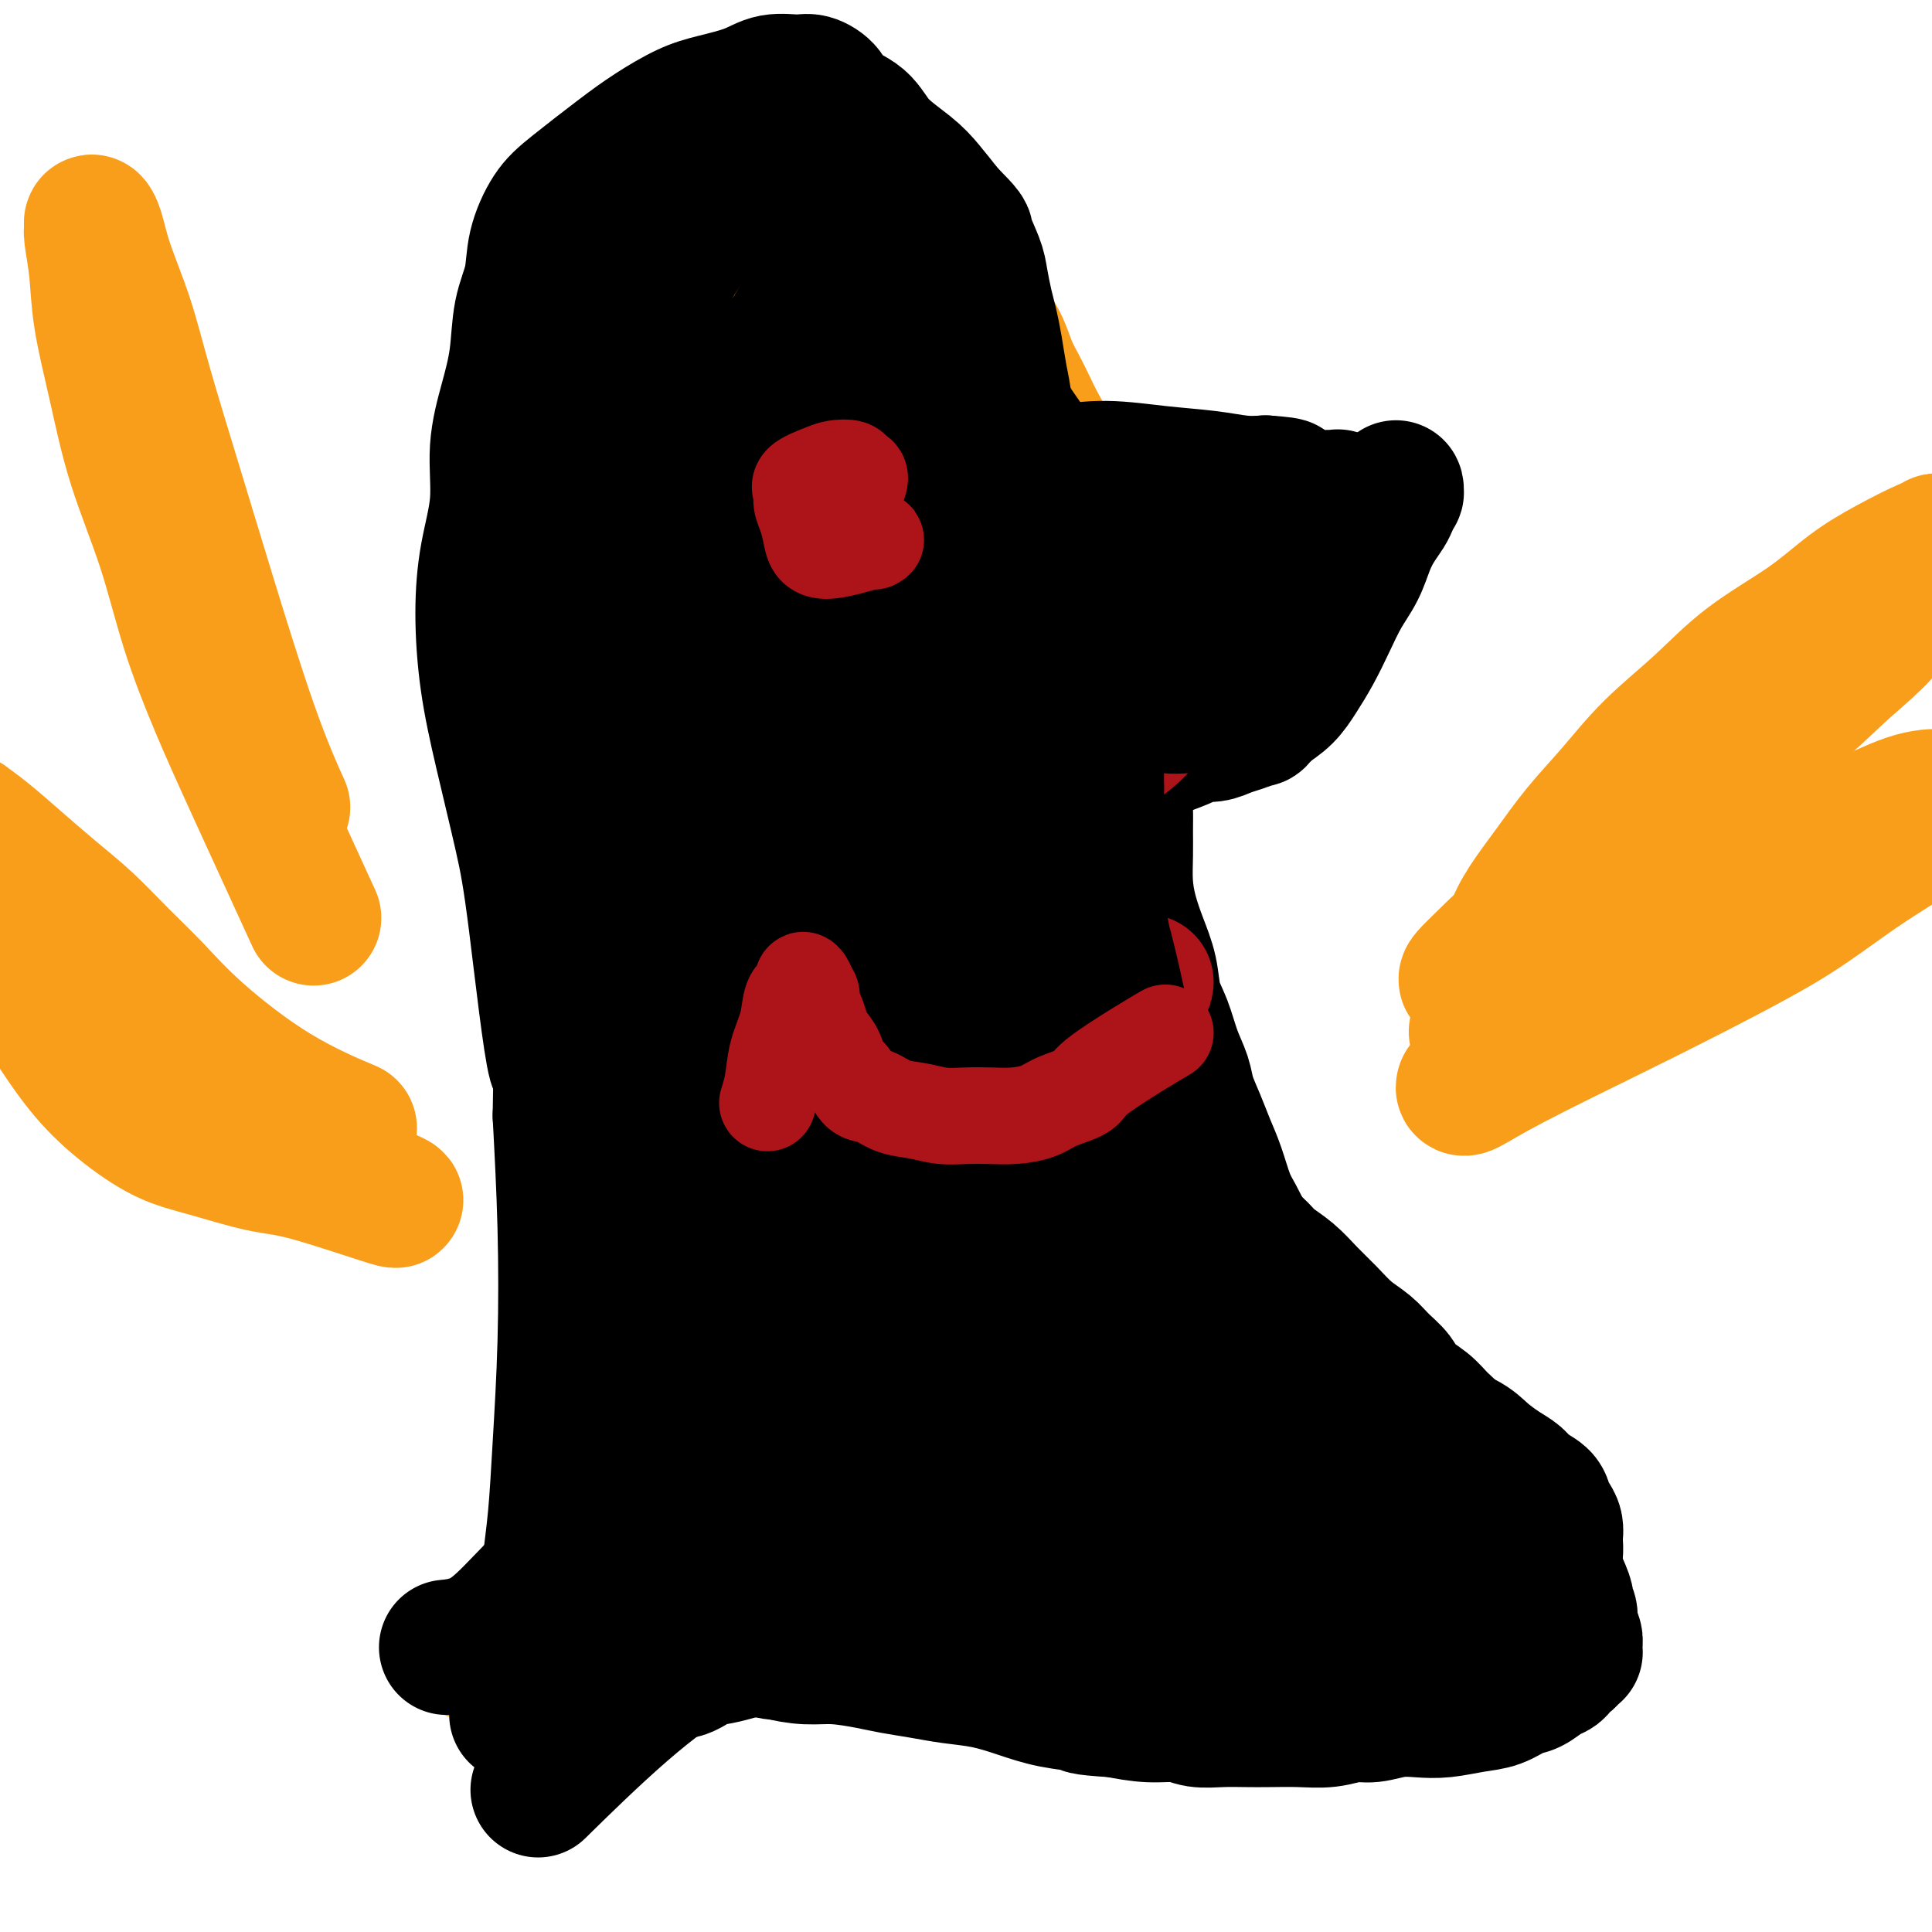 <svg viewBox='0 0 400 400' version='1.1' xmlns='http://www.w3.org/2000/svg' xmlns:xlink='http://www.w3.org/1999/xlink'><g fill='none' stroke='#F99E1B' stroke-width='28' stroke-linecap='round' stroke-linejoin='round'><path d='M97,342c2.911,-0.478 5.823,-0.957 9,-2c3.177,-1.043 6.620,-2.651 9,-4c2.380,-1.349 3.696,-2.437 5,-4c1.304,-1.563 2.595,-3.599 4,-6c1.405,-2.401 2.924,-5.168 4,-8c1.076,-2.832 1.707,-5.730 2,-9c0.293,-3.270 0.246,-6.911 0,-11c-0.246,-4.089 -0.693,-8.626 -1,-13c-0.307,-4.374 -0.475,-8.586 -1,-13c-0.525,-4.414 -1.409,-9.029 -2,-14c-0.591,-4.971 -0.891,-10.299 -1,-16c-0.109,-5.701 -0.028,-11.774 0,-18c0.028,-6.226 0.004,-12.604 0,-19c-0.004,-6.396 0.013,-12.811 0,-19c-0.013,-6.189 -0.058,-12.152 0,-18c0.058,-5.848 0.217,-11.582 0,-17c-0.217,-5.418 -0.810,-10.519 -1,-16c-0.190,-5.481 0.023,-11.342 0,-16c-0.023,-4.658 -0.283,-8.114 0,-12c0.283,-3.886 1.107,-8.201 2,-12c0.893,-3.799 1.854,-7.082 3,-10c1.146,-2.918 2.475,-5.470 4,-8c1.525,-2.530 3.244,-5.039 5,-7c1.756,-1.961 3.550,-3.374 5,-5c1.450,-1.626 2.557,-3.465 4,-5c1.443,-1.535 3.221,-2.768 5,-4'/><path d='M152,56c4.216,-4.068 5.256,-3.739 7,-4c1.744,-0.261 4.192,-1.113 7,-2c2.808,-0.887 5.976,-1.809 9,-2c3.024,-0.191 5.905,0.348 8,1c2.095,0.652 3.403,1.415 5,2c1.597,0.585 3.481,0.991 5,2c1.519,1.009 2.672,2.622 4,4c1.328,1.378 2.831,2.521 4,4c1.169,1.479 2.004,3.294 3,5c0.996,1.706 2.153,3.302 3,5c0.847,1.698 1.383,3.497 2,5c0.617,1.503 1.314,2.709 2,4c0.686,1.291 1.360,2.668 2,4c0.640,1.332 1.247,2.618 2,4c0.753,1.382 1.652,2.861 2,4c0.348,1.139 0.145,1.939 0,3c-0.145,1.061 -0.231,2.383 0,4c0.231,1.617 0.780,3.528 1,5c0.220,1.472 0.110,2.504 0,4c-0.110,1.496 -0.222,3.454 0,5c0.222,1.546 0.776,2.679 1,4c0.224,1.321 0.118,2.830 0,4c-0.118,1.170 -0.249,2.002 0,3c0.249,0.998 0.876,2.162 1,3c0.124,0.838 -0.255,1.348 0,2c0.255,0.652 1.146,1.445 2,2c0.854,0.555 1.673,0.873 2,1c0.327,0.127 0.164,0.064 0,0'/></g>
<g fill='none' stroke='#000000' stroke-width='28' stroke-linecap='round' stroke-linejoin='round'><path d='M93,341c0.160,-0.017 0.320,-0.033 0,0c-0.320,0.033 -1.120,0.116 0,0c1.120,-0.116 4.161,-0.430 7,-2c2.839,-1.570 5.477,-4.397 8,-7c2.523,-2.603 4.930,-4.981 7,-8c2.070,-3.019 3.804,-6.680 5,-10c1.196,-3.320 1.854,-6.300 3,-10c1.146,-3.700 2.779,-8.120 4,-12c1.221,-3.880 2.028,-7.221 3,-11c0.972,-3.779 2.108,-7.996 3,-12c0.892,-4.004 1.539,-7.794 2,-12c0.461,-4.206 0.736,-8.826 1,-13c0.264,-4.174 0.518,-7.901 0,-12c-0.518,-4.099 -1.808,-8.571 -3,-13c-1.192,-4.429 -2.286,-8.814 -3,-13c-0.714,-4.186 -1.049,-8.174 -2,-12c-0.951,-3.826 -2.518,-7.490 -4,-11c-1.482,-3.510 -2.881,-6.866 -4,-10c-1.119,-3.134 -1.960,-6.047 -3,-9c-1.040,-2.953 -2.280,-5.946 -3,-9c-0.720,-3.054 -0.922,-6.169 -1,-9c-0.078,-2.831 -0.033,-5.377 0,-8c0.033,-2.623 0.056,-5.324 0,-8c-0.056,-2.676 -0.189,-5.328 0,-8c0.189,-2.672 0.700,-5.366 1,-8c0.300,-2.634 0.388,-5.209 1,-8c0.612,-2.791 1.746,-5.797 3,-9c1.254,-3.203 2.627,-6.601 4,-10'/><path d='M122,87c1.989,-4.650 3.461,-6.773 5,-10c1.539,-3.227 3.143,-7.556 5,-11c1.857,-3.444 3.965,-6.004 6,-9c2.035,-2.996 3.996,-6.428 6,-9c2.004,-2.572 4.050,-4.285 6,-6c1.950,-1.715 3.804,-3.431 6,-5c2.196,-1.569 4.733,-2.990 7,-4c2.267,-1.010 4.262,-1.609 6,-2c1.738,-0.391 3.217,-0.573 5,0c1.783,0.573 3.868,1.900 5,3c1.132,1.100 1.311,1.972 2,3c0.689,1.028 1.887,2.210 3,4c1.113,1.790 2.142,4.186 3,6c0.858,1.814 1.546,3.045 3,5c1.454,1.955 3.672,4.634 5,7c1.328,2.366 1.764,4.420 3,7c1.236,2.580 3.272,5.688 5,9c1.728,3.312 3.147,6.828 5,10c1.853,3.172 4.139,5.999 6,9c1.861,3.001 3.296,6.174 5,9c1.704,2.826 3.679,5.303 5,8c1.321,2.697 1.990,5.614 3,8c1.010,2.386 2.361,4.241 3,6c0.639,1.759 0.564,3.421 1,5c0.436,1.579 1.381,3.075 2,5c0.619,1.925 0.912,4.279 1,6c0.088,1.721 -0.029,2.809 0,4c0.029,1.191 0.204,2.484 0,4c-0.204,1.516 -0.786,3.254 -1,5c-0.214,1.746 -0.061,3.499 0,5c0.061,1.501 0.031,2.751 0,4'/><path d='M233,163c-0.154,4.354 -0.039,4.238 0,5c0.039,0.762 0.002,2.400 0,4c-0.002,1.600 0.031,3.160 0,5c-0.031,1.840 -0.125,3.958 0,6c0.125,2.042 0.470,4.007 1,6c0.530,1.993 1.244,4.013 2,6c0.756,1.987 1.554,3.942 2,6c0.446,2.058 0.538,4.219 1,6c0.462,1.781 1.293,3.182 2,5c0.707,1.818 1.292,4.054 2,6c0.708,1.946 1.541,3.603 2,5c0.459,1.397 0.546,2.534 1,4c0.454,1.466 1.276,3.263 2,5c0.724,1.737 1.348,3.415 2,5c0.652,1.585 1.330,3.076 2,5c0.670,1.924 1.331,4.281 2,6c0.669,1.719 1.347,2.799 2,4c0.653,1.201 1.281,2.524 2,4c0.719,1.476 1.528,3.104 2,4c0.472,0.896 0.605,1.059 1,2c0.395,0.941 1.050,2.660 2,4c0.950,1.340 2.193,2.301 3,3c0.807,0.699 1.177,1.135 2,2c0.823,0.865 2.100,2.160 3,3c0.900,0.840 1.422,1.226 2,2c0.578,0.774 1.210,1.936 2,3c0.790,1.064 1.736,2.031 3,3c1.264,0.969 2.844,1.940 4,3c1.156,1.060 1.888,2.208 3,3c1.112,0.792 2.603,1.226 4,2c1.397,0.774 2.698,1.887 4,3'/><path d='M293,293c5.234,4.773 3.318,3.204 4,3c0.682,-0.204 3.963,0.956 6,2c2.037,1.044 2.829,1.970 4,3c1.171,1.030 2.719,2.163 4,3c1.281,0.837 2.293,1.379 3,2c0.707,0.621 1.107,1.321 2,2c0.893,0.679 2.278,1.338 3,2c0.722,0.662 0.782,1.328 1,2c0.218,0.672 0.595,1.352 1,2c0.405,0.648 0.838,1.265 1,2c0.162,0.735 0.051,1.588 0,2c-0.051,0.412 -0.043,0.382 0,1c0.043,0.618 0.123,1.882 0,3c-0.123,1.118 -0.447,2.089 -1,3c-0.553,0.911 -1.333,1.762 -2,3c-0.667,1.238 -1.220,2.863 -2,4c-0.780,1.137 -1.785,1.786 -3,3c-1.215,1.214 -2.638,2.993 -4,4c-1.362,1.007 -2.663,1.240 -4,2c-1.337,0.760 -2.709,2.045 -4,3c-1.291,0.955 -2.500,1.578 -4,2c-1.500,0.422 -3.291,0.641 -5,1c-1.709,0.359 -3.337,0.856 -5,1c-1.663,0.144 -3.363,-0.066 -5,0c-1.637,0.066 -3.212,0.407 -5,0c-1.788,-0.407 -3.788,-1.562 -6,-2c-2.212,-0.438 -4.637,-0.159 -7,0c-2.363,0.159 -4.664,0.197 -7,0c-2.336,-0.197 -4.706,-0.630 -7,-1c-2.294,-0.370 -4.513,-0.677 -7,-1c-2.487,-0.323 -5.244,-0.661 -8,-1'/><path d='M236,343c-9.291,-1.016 -6.517,-1.056 -7,-1c-0.483,0.056 -4.222,0.207 -7,0c-2.778,-0.207 -4.593,-0.772 -7,-1c-2.407,-0.228 -5.405,-0.117 -8,0c-2.595,0.117 -4.786,0.242 -7,0c-2.214,-0.242 -4.450,-0.850 -7,-1c-2.550,-0.150 -5.413,0.159 -8,0c-2.587,-0.159 -4.897,-0.786 -7,-1c-2.103,-0.214 -3.997,-0.016 -6,0c-2.003,0.016 -4.114,-0.150 -6,0c-1.886,0.150 -3.547,0.616 -5,1c-1.453,0.384 -2.698,0.685 -4,1c-1.302,0.315 -2.659,0.643 -4,1c-1.341,0.357 -2.665,0.743 -4,1c-1.335,0.257 -2.682,0.386 -4,1c-1.318,0.614 -2.607,1.712 -4,2c-1.393,0.288 -2.890,-0.235 -4,0c-1.110,0.235 -1.833,1.229 -3,2c-1.167,0.771 -2.776,1.321 -4,2c-1.224,0.679 -2.061,1.487 -3,2c-0.939,0.513 -1.981,0.729 -3,1c-1.019,0.271 -2.016,0.595 -3,1c-0.984,0.405 -1.955,0.889 -3,1c-1.045,0.111 -2.164,-0.152 -3,0c-0.836,0.152 -1.391,0.720 -2,1c-0.609,0.280 -1.274,0.271 -2,0c-0.726,-0.271 -1.514,-0.805 -2,-1c-0.486,-0.195 -0.669,-0.053 -1,0c-0.331,0.053 -0.809,0.015 -1,0c-0.191,-0.015 -0.096,-0.008 0,0'/><path d='M227,116c0.327,0.090 0.655,0.180 0,0c-0.655,-0.180 -2.292,-0.629 1,0c3.292,0.629 11.512,2.335 16,3c4.488,0.665 5.243,0.290 7,0c1.757,-0.290 4.517,-0.494 7,-1c2.483,-0.506 4.689,-1.314 7,-2c2.311,-0.686 4.727,-1.248 7,-2c2.273,-0.752 4.403,-1.692 6,-3c1.597,-1.308 2.663,-2.982 4,-4c1.337,-1.018 2.947,-1.379 4,-2c1.053,-0.621 1.551,-1.503 2,-2c0.449,-0.497 0.849,-0.610 1,-1c0.151,-0.390 0.052,-1.055 0,-1c-0.052,0.055 -0.058,0.832 0,1c0.058,0.168 0.181,-0.273 0,0c-0.181,0.273 -0.667,1.261 -1,2c-0.333,0.739 -0.515,1.227 -1,2c-0.485,0.773 -1.274,1.829 -2,3c-0.726,1.171 -1.391,2.458 -2,4c-0.609,1.542 -1.163,3.339 -2,5c-0.837,1.661 -1.955,3.186 -3,5c-1.045,1.814 -2.015,3.917 -3,6c-0.985,2.083 -1.986,4.146 -3,6c-1.014,1.854 -2.042,3.499 -3,5c-0.958,1.501 -1.845,2.857 -3,4c-1.155,1.143 -2.577,2.071 -4,3'/><path d='M262,147c-1.857,2.260 -1.499,1.912 -2,2c-0.501,0.088 -1.860,0.614 -3,1c-1.140,0.386 -2.061,0.633 -3,1c-0.939,0.367 -1.895,0.855 -3,1c-1.105,0.145 -2.358,-0.054 -3,0c-0.642,0.054 -0.673,0.361 -2,1c-1.327,0.639 -3.951,1.611 -5,2c-1.049,0.389 -0.525,0.194 0,0'/><path d='M250,140c0.274,-0.065 0.548,-0.131 0,0c-0.548,0.131 -1.917,0.458 1,-1c2.917,-1.458 10.119,-4.702 13,-6c2.881,-1.298 1.440,-0.649 0,0'/></g>
<g fill='none' stroke='#AD1419' stroke-width='28' stroke-linecap='round' stroke-linejoin='round'><path d='M236,204c0.102,0.490 0.205,0.980 0,1c-0.205,0.020 -0.717,-0.428 0,-1c0.717,-0.572 2.662,-1.266 0,0c-2.662,1.266 -9.930,4.491 -14,6c-4.070,1.509 -4.943,1.302 -6,1c-1.057,-0.302 -2.297,-0.700 -4,-1c-1.703,-0.300 -3.869,-0.504 -6,-1c-2.131,-0.496 -4.228,-1.285 -6,-2c-1.772,-0.715 -3.218,-1.354 -5,-2c-1.782,-0.646 -3.900,-1.297 -6,-2c-2.100,-0.703 -4.181,-1.459 -6,-2c-1.819,-0.541 -3.377,-0.869 -4,-1c-0.623,-0.131 -0.312,-0.066 0,0'/><path d='M279,318c-0.213,-0.029 -0.425,-0.057 0,0c0.425,0.057 1.489,0.200 0,0c-1.489,-0.200 -5.531,-0.745 -12,-1c-6.469,-0.255 -15.364,-0.222 -23,0c-7.636,0.222 -14.012,0.632 -21,1c-6.988,0.368 -14.589,0.694 -22,1c-7.411,0.306 -14.633,0.590 -21,1c-6.367,0.410 -11.877,0.944 -17,1c-5.123,0.056 -9.857,-0.368 -14,-1c-4.143,-0.632 -7.695,-1.472 -10,-2c-2.305,-0.528 -3.362,-0.742 -4,-1c-0.638,-0.258 -0.858,-0.559 -1,-1c-0.142,-0.441 -0.208,-1.021 2,-2c2.208,-0.979 6.690,-2.358 12,-3c5.310,-0.642 11.448,-0.547 17,-1c5.552,-0.453 10.519,-1.454 16,-2c5.481,-0.546 11.477,-0.636 17,-1c5.523,-0.364 10.573,-1.002 15,-1c4.427,0.002 8.232,0.645 12,1c3.768,0.355 7.499,0.422 10,1c2.501,0.578 3.772,1.666 5,3c1.228,1.334 2.412,2.913 3,4c0.588,1.087 0.579,1.682 0,3c-0.579,1.318 -1.730,3.359 -3,5c-1.270,1.641 -2.660,2.883 -4,4c-1.340,1.117 -2.630,2.108 -4,3c-1.370,0.892 -2.820,1.683 -4,2c-1.180,0.317 -2.090,0.158 -3,0'/><path d='M225,332c-2.095,0.952 -1.833,0.833 -2,0c-0.167,-0.833 -0.762,-2.381 -1,-3c-0.238,-0.619 -0.119,-0.310 0,0'/></g>
<g fill='none' stroke='#000000' stroke-width='28' stroke-linecap='round' stroke-linejoin='round'><path d='M244,300c0.009,-0.004 0.018,-0.007 0,0c-0.018,0.007 -0.062,0.025 0,0c0.062,-0.025 0.231,-0.093 0,0c-0.231,0.093 -0.862,0.346 0,0c0.862,-0.346 3.216,-1.292 -1,0c-4.216,1.292 -15.001,4.821 -24,7c-8.999,2.179 -16.210,3.008 -23,4c-6.790,0.992 -13.157,2.148 -19,3c-5.843,0.852 -11.162,1.400 -16,2c-4.838,0.600 -9.193,1.252 -13,1c-3.807,-0.252 -7.064,-1.406 -9,-2c-1.936,-0.594 -2.550,-0.626 -3,-1c-0.450,-0.374 -0.737,-1.091 0,-2c0.737,-0.909 2.498,-2.011 6,-3c3.502,-0.989 8.745,-1.866 14,-3c5.255,-1.134 10.523,-2.527 16,-3c5.477,-0.473 11.164,-0.028 17,0c5.836,0.028 11.821,-0.362 18,0c6.179,0.362 12.553,1.477 17,2c4.447,0.523 6.967,0.454 10,1c3.033,0.546 6.580,1.708 11,3c4.420,1.292 9.713,2.714 13,4c3.287,1.286 4.566,2.435 5,3c0.434,0.565 0.021,0.547 0,1c-0.021,0.453 0.350,1.379 -1,2c-1.350,0.621 -4.423,0.937 -9,2c-4.577,1.063 -10.660,2.873 -16,4c-5.340,1.127 -9.938,1.573 -15,2c-5.062,0.427 -10.589,0.836 -16,1c-5.411,0.164 -10.705,0.082 -16,0'/><path d='M190,328c-10.172,0.561 -12.101,0.462 -16,0c-3.899,-0.462 -9.768,-1.289 -15,-2c-5.232,-0.711 -9.827,-1.308 -13,-2c-3.173,-0.692 -4.926,-1.480 -6,-2c-1.074,-0.520 -1.471,-0.771 -2,-1c-0.529,-0.229 -1.192,-0.436 0,-1c1.192,-0.564 4.239,-1.485 9,-3c4.761,-1.515 11.236,-3.623 18,-5c6.764,-1.377 13.817,-2.023 21,-3c7.183,-0.977 14.497,-2.284 21,-3c6.503,-0.716 12.197,-0.840 17,-1c4.803,-0.160 8.716,-0.355 17,0c8.284,0.355 20.939,1.261 29,2c8.061,0.739 11.528,1.310 14,2c2.472,0.690 3.948,1.500 5,2c1.052,0.500 1.681,0.689 2,1c0.319,0.311 0.328,0.744 0,1c-0.328,0.256 -0.992,0.335 -3,1c-2.008,0.665 -5.359,1.915 -10,3c-4.641,1.085 -10.570,2.007 -16,3c-5.430,0.993 -10.360,2.059 -16,3c-5.640,0.941 -11.989,1.756 -18,2c-6.011,0.244 -11.682,-0.084 -18,0c-6.318,0.084 -13.282,0.581 -20,1c-6.718,0.419 -13.189,0.761 -19,1c-5.811,0.239 -10.962,0.376 -16,0c-5.038,-0.376 -9.963,-1.264 -14,-2c-4.037,-0.736 -7.185,-1.321 -9,-2c-1.815,-0.679 -2.296,-1.452 -3,-2c-0.704,-0.548 -1.630,-0.871 -2,-1c-0.370,-0.129 -0.185,-0.065 0,0'/><path d='M127,320c-4.227,-1.145 -0.795,-0.506 3,0c3.795,0.506 7.953,0.879 13,1c5.047,0.121 10.984,-0.009 18,0c7.016,0.009 15.113,0.157 22,0c6.887,-0.157 12.564,-0.620 19,-1c6.436,-0.380 13.630,-0.676 20,-1c6.370,-0.324 11.917,-0.676 17,-1c5.083,-0.324 9.701,-0.619 14,-1c4.299,-0.381 8.278,-0.848 11,-1c2.722,-0.152 4.186,0.010 5,0c0.814,-0.010 0.976,-0.193 1,0c0.024,0.193 -0.090,0.761 -1,1c-0.910,0.239 -2.614,0.150 -6,1c-3.386,0.850 -8.452,2.641 -14,4c-5.548,1.359 -11.578,2.286 -18,4c-6.422,1.714 -13.235,4.216 -20,6c-6.765,1.784 -13.483,2.851 -20,4c-6.517,1.149 -12.835,2.379 -18,3c-5.165,0.621 -9.177,0.632 -13,0c-3.823,-0.632 -7.458,-1.907 -10,-3c-2.542,-1.093 -3.991,-2.003 -5,-4c-1.009,-1.997 -1.577,-5.080 -2,-8c-0.423,-2.920 -0.703,-5.679 0,-9c0.703,-3.321 2.387,-7.206 5,-12c2.613,-4.794 6.156,-10.496 11,-16c4.844,-5.504 10.990,-10.809 16,-15c5.010,-4.191 8.884,-7.270 13,-10c4.116,-2.730 8.474,-5.113 13,-7c4.526,-1.887 9.218,-3.277 13,-4c3.782,-0.723 6.652,-0.778 9,0c2.348,0.778 4.174,2.389 6,4'/><path d='M229,255c3.158,1.979 3.553,4.926 4,8c0.447,3.074 0.947,6.275 0,10c-0.947,3.725 -3.340,7.976 -6,12c-2.660,4.024 -5.587,7.822 -10,11c-4.413,3.178 -10.312,5.735 -15,8c-4.688,2.265 -8.166,4.239 -12,5c-3.834,0.761 -8.023,0.310 -12,-1c-3.977,-1.310 -7.742,-3.479 -11,-7c-3.258,-3.521 -6.010,-8.392 -8,-14c-1.990,-5.608 -3.217,-11.951 -4,-18c-0.783,-6.049 -1.123,-11.804 -1,-18c0.123,-6.196 0.710,-12.833 2,-19c1.290,-6.167 3.285,-11.865 5,-17c1.715,-5.135 3.151,-9.708 5,-14c1.849,-4.292 4.112,-8.304 6,-11c1.888,-2.696 3.403,-4.077 5,-5c1.597,-0.923 3.277,-1.387 5,-1c1.723,0.387 3.491,1.627 5,4c1.509,2.373 2.759,5.880 4,10c1.241,4.120 2.471,8.854 3,15c0.529,6.146 0.356,13.705 0,21c-0.356,7.295 -0.896,14.326 -2,21c-1.104,6.674 -2.772,12.992 -4,18c-1.228,5.008 -2.017,8.706 -3,12c-0.983,3.294 -2.161,6.183 -3,8c-0.839,1.817 -1.338,2.560 -2,3c-0.662,0.440 -1.487,0.576 -3,-1c-1.513,-1.576 -3.715,-4.866 -6,-9c-2.285,-4.134 -4.654,-9.113 -7,-15c-2.346,-5.887 -4.670,-12.682 -7,-20c-2.330,-7.318 -4.665,-15.159 -7,-23'/><path d='M150,228c-3.037,-10.742 -3.628,-16.098 -5,-23c-1.372,-6.902 -3.524,-15.350 -5,-23c-1.476,-7.650 -2.275,-14.501 -3,-21c-0.725,-6.499 -1.377,-12.645 -2,-19c-0.623,-6.355 -1.219,-12.919 -1,-18c0.219,-5.081 1.253,-8.680 2,-12c0.747,-3.320 1.208,-6.360 2,-8c0.792,-1.640 1.916,-1.880 3,-2c1.084,-0.120 2.128,-0.120 4,1c1.872,1.120 4.573,3.359 7,6c2.427,2.641 4.582,5.685 7,10c2.418,4.315 5.101,9.902 7,16c1.899,6.098 3.015,12.708 4,20c0.985,7.292 1.839,15.265 2,22c0.161,6.735 -0.373,12.233 -1,17c-0.627,4.767 -1.348,8.804 -2,12c-0.652,3.196 -1.236,5.551 -2,7c-0.764,1.449 -1.710,1.994 -3,2c-1.290,0.006 -2.925,-0.525 -5,-2c-2.075,-1.475 -4.591,-3.895 -7,-7c-2.409,-3.105 -4.712,-6.897 -7,-12c-2.288,-5.103 -4.561,-11.518 -6,-18c-1.439,-6.482 -2.044,-13.032 -2,-20c0.044,-6.968 0.735,-14.353 2,-22c1.265,-7.647 3.102,-15.557 5,-22c1.898,-6.443 3.857,-11.418 6,-16c2.143,-4.582 4.469,-8.769 7,-12c2.531,-3.231 5.266,-5.505 8,-7c2.734,-1.495 5.467,-2.210 8,-2c2.533,0.210 4.867,1.346 7,4c2.133,2.654 4.067,6.827 6,11'/><path d='M186,90c1.562,4.853 2.468,11.486 3,19c0.532,7.514 0.689,15.909 0,25c-0.689,9.091 -2.223,18.878 -4,28c-1.777,9.122 -3.796,17.579 -6,25c-2.204,7.421 -4.594,13.805 -7,19c-2.406,5.195 -4.827,9.199 -7,12c-2.173,2.801 -4.099,4.399 -6,5c-1.901,0.601 -3.778,0.206 -6,-1c-2.222,-1.206 -4.790,-3.224 -7,-6c-2.210,-2.776 -4.064,-6.309 -6,-11c-1.936,-4.691 -3.956,-10.539 -5,-17c-1.044,-6.461 -1.111,-13.534 0,-21c1.111,-7.466 3.402,-15.325 6,-23c2.598,-7.675 5.505,-15.168 8,-21c2.495,-5.832 4.580,-10.005 7,-14c2.420,-3.995 5.176,-7.811 8,-11c2.824,-3.189 5.717,-5.749 9,-7c3.283,-1.251 6.957,-1.193 10,-1c3.043,0.193 5.455,0.519 8,3c2.545,2.481 5.222,7.115 7,13c1.778,5.885 2.656,13.021 3,21c0.344,7.979 0.153,16.801 -1,26c-1.153,9.199 -3.267,18.775 -5,27c-1.733,8.225 -3.083,15.098 -5,21c-1.917,5.902 -4.400,10.833 -7,15c-2.600,4.167 -5.318,7.571 -8,10c-2.682,2.429 -5.329,3.883 -8,4c-2.671,0.117 -5.365,-1.103 -8,-3c-2.635,-1.897 -5.209,-4.472 -8,-8c-2.791,-3.528 -5.797,-8.008 -8,-14c-2.203,-5.992 -3.601,-13.496 -5,-21'/><path d='M138,184c-1.065,-7.314 -1.228,-15.101 -1,-23c0.228,-7.899 0.847,-15.912 2,-24c1.153,-8.088 2.841,-16.252 5,-24c2.159,-7.748 4.790,-15.081 7,-21c2.210,-5.919 3.998,-10.424 6,-14c2.002,-3.576 4.218,-6.224 6,-8c1.782,-1.776 3.131,-2.679 5,-3c1.869,-0.321 4.260,-0.060 7,1c2.740,1.060 5.831,2.919 9,6c3.169,3.081 6.415,7.384 9,13c2.585,5.616 4.508,12.545 6,20c1.492,7.455 2.554,15.435 3,24c0.446,8.565 0.278,17.714 -1,27c-1.278,9.286 -3.664,18.708 -6,26c-2.336,7.292 -4.621,12.453 -7,17c-2.379,4.547 -4.851,8.480 -8,11c-3.149,2.520 -6.973,3.626 -10,4c-3.027,0.374 -5.255,0.015 -8,-1c-2.745,-1.015 -6.008,-2.686 -9,-6c-2.992,-3.314 -5.714,-8.270 -8,-14c-2.286,-5.730 -4.136,-12.236 -5,-20c-0.864,-7.764 -0.741,-16.788 0,-26c0.741,-9.212 2.100,-18.611 4,-27c1.900,-8.389 4.340,-15.766 7,-23c2.660,-7.234 5.538,-14.324 8,-20c2.462,-5.676 4.506,-9.936 7,-14c2.494,-4.064 5.436,-7.932 8,-10c2.564,-2.068 4.749,-2.338 7,-2c2.251,0.338 4.568,1.283 7,3c2.432,1.717 4.981,4.205 7,9c2.019,4.795 3.510,11.898 5,19'/><path d='M200,84c1.600,6.789 3.098,14.260 4,23c0.902,8.740 1.206,18.747 1,28c-0.206,9.253 -0.924,17.750 -2,25c-1.076,7.250 -2.511,13.253 -4,18c-1.489,4.747 -3.030,8.239 -5,11c-1.970,2.761 -4.367,4.793 -7,6c-2.633,1.207 -5.503,1.589 -9,1c-3.497,-0.589 -7.621,-2.150 -11,-4c-3.379,-1.850 -6.013,-3.989 -8,-7c-1.987,-3.011 -3.326,-6.895 -4,-12c-0.674,-5.105 -0.683,-11.432 0,-18c0.683,-6.568 2.058,-13.375 5,-20c2.942,-6.625 7.449,-13.066 11,-18c3.551,-4.934 6.144,-8.361 9,-11c2.856,-2.639 5.974,-4.490 9,-5c3.026,-0.510 5.959,0.322 9,2c3.041,1.678 6.191,4.202 9,8c2.809,3.798 5.277,8.871 7,15c1.723,6.129 2.701,13.315 3,22c0.299,8.685 -0.081,18.867 -1,29c-0.919,10.133 -2.377,20.215 -4,29c-1.623,8.785 -3.410,16.273 -5,22c-1.590,5.727 -2.984,9.694 -5,12c-2.016,2.306 -4.653,2.951 -7,3c-2.347,0.049 -4.403,-0.498 -7,-2c-2.597,-1.502 -5.736,-3.959 -9,-7c-3.264,-3.041 -6.654,-6.666 -9,-12c-2.346,-5.334 -3.650,-12.378 -5,-19c-1.350,-6.622 -2.748,-12.821 -3,-20c-0.252,-7.179 0.642,-15.337 2,-22c1.358,-6.663 3.179,-11.832 5,-17'/><path d='M169,144c2.299,-8.252 4.547,-9.382 7,-11c2.453,-1.618 5.113,-3.723 8,-5c2.887,-1.277 6.003,-1.725 9,0c2.997,1.725 5.875,5.623 9,10c3.125,4.377 6.498,9.233 9,15c2.502,5.767 4.133,12.443 6,20c1.867,7.557 3.970,15.993 5,25c1.030,9.007 0.989,18.585 1,28c0.011,9.415 0.076,18.667 0,27c-0.076,8.333 -0.294,15.748 -1,22c-0.706,6.252 -1.901,11.343 -3,15c-1.099,3.657 -2.103,5.881 -3,7c-0.897,1.119 -1.686,1.133 -3,1c-1.314,-0.133 -3.152,-0.412 -5,-2c-1.848,-1.588 -3.704,-4.486 -6,-8c-2.296,-3.514 -5.030,-7.645 -7,-13c-1.970,-5.355 -3.177,-11.934 -4,-19c-0.823,-7.066 -1.264,-14.618 -1,-22c0.264,-7.382 1.233,-14.592 2,-21c0.767,-6.408 1.332,-12.014 2,-17c0.668,-4.986 1.440,-9.353 3,-13c1.560,-3.647 3.907,-6.574 6,-8c2.093,-1.426 3.932,-1.351 6,-1c2.068,0.351 4.366,0.980 7,3c2.634,2.020 5.606,5.432 8,10c2.394,4.568 4.211,10.290 6,17c1.789,6.710 3.548,14.406 5,22c1.452,7.594 2.595,15.087 3,23c0.405,7.913 0.070,16.246 0,22c-0.070,5.754 0.123,8.930 0,12c-0.123,3.070 -0.561,6.035 -1,9'/><path d='M237,292c-0.135,7.444 0.029,4.554 -1,4c-1.029,-0.554 -3.251,1.227 -5,1c-1.749,-0.227 -3.024,-2.463 -5,-5c-1.976,-2.537 -4.651,-5.374 -7,-10c-2.349,-4.626 -4.370,-11.039 -6,-17c-1.630,-5.961 -2.868,-11.469 -4,-18c-1.132,-6.531 -2.157,-14.085 -3,-21c-0.843,-6.915 -1.505,-13.191 -2,-19c-0.495,-5.809 -0.825,-11.152 -1,-16c-0.175,-4.848 -0.196,-9.202 0,-13c0.196,-3.798 0.609,-7.041 1,-9c0.391,-1.959 0.758,-2.636 1,-3c0.242,-0.364 0.357,-0.417 1,0c0.643,0.417 1.812,1.302 3,3c1.188,1.698 2.393,4.209 4,8c1.607,3.791 3.615,8.864 5,14c1.385,5.136 2.147,10.337 3,15c0.853,4.663 1.799,8.790 3,13c1.201,4.210 2.658,8.505 4,13c1.342,4.495 2.567,9.191 4,13c1.433,3.809 3.072,6.731 5,10c1.928,3.269 4.143,6.885 6,10c1.857,3.115 3.354,5.729 5,8c1.646,2.271 3.442,4.198 5,6c1.558,1.802 2.880,3.479 4,5c1.120,1.521 2.039,2.885 3,4c0.961,1.115 1.965,1.981 3,3c1.035,1.019 2.102,2.191 3,3c0.898,0.809 1.626,1.256 3,2c1.374,0.744 3.392,1.784 5,3c1.608,1.216 2.804,2.608 4,4'/><path d='M278,303c3.635,3.222 3.723,3.776 5,5c1.277,1.224 3.742,3.116 5,5c1.258,1.884 1.307,3.758 2,5c0.693,1.242 2.029,1.851 3,3c0.971,1.149 1.578,2.839 2,4c0.422,1.161 0.660,1.792 1,3c0.340,1.208 0.783,2.991 1,4c0.217,1.009 0.207,1.244 0,2c-0.207,0.756 -0.613,2.034 -1,3c-0.387,0.966 -0.756,1.620 -1,2c-0.244,0.380 -0.364,0.485 -1,1c-0.636,0.515 -1.790,1.441 -3,2c-1.210,0.559 -2.477,0.751 -4,1c-1.523,0.249 -3.302,0.557 -5,1c-1.698,0.443 -3.316,1.023 -5,1c-1.684,-0.023 -3.436,-0.650 -5,-1c-1.564,-0.350 -2.941,-0.423 -5,-1c-2.059,-0.577 -4.799,-1.657 -7,-2c-2.201,-0.343 -3.861,0.052 -6,0c-2.139,-0.052 -4.756,-0.550 -7,-1c-2.244,-0.450 -4.113,-0.853 -6,-1c-1.887,-0.147 -3.790,-0.039 -6,0c-2.210,0.039 -4.725,0.011 -7,0c-2.275,-0.011 -4.309,-0.003 -7,0c-2.691,0.003 -6.037,0.001 -9,0c-2.963,-0.001 -5.541,-0.001 -8,0c-2.459,0.001 -4.797,0.003 -7,0c-2.203,-0.003 -4.271,-0.011 -6,0c-1.729,0.011 -3.119,0.041 -5,0c-1.881,-0.041 -4.252,-0.155 -6,0c-1.748,0.155 -2.874,0.577 -4,1'/><path d='M176,340c-10.593,0.321 -4.575,0.623 -3,1c1.575,0.377 -1.293,0.831 -3,1c-1.707,0.169 -2.253,0.055 -3,0c-0.747,-0.055 -1.695,-0.050 -3,0c-1.305,0.050 -2.966,0.145 -4,0c-1.034,-0.145 -1.440,-0.531 -2,-1c-0.560,-0.469 -1.274,-1.023 -2,-2c-0.726,-0.977 -1.464,-2.379 -2,-4c-0.536,-1.621 -0.869,-3.462 -1,-6c-0.131,-2.538 -0.059,-5.775 0,-9c0.059,-3.225 0.107,-6.439 0,-10c-0.107,-3.561 -0.367,-7.469 0,-12c0.367,-4.531 1.361,-9.686 2,-15c0.639,-5.314 0.922,-10.788 1,-16c0.078,-5.212 -0.048,-10.161 0,-15c0.048,-4.839 0.270,-9.566 0,-14c-0.270,-4.434 -1.031,-8.574 -2,-13c-0.969,-4.426 -2.146,-9.138 -3,-13c-0.854,-3.862 -1.383,-6.873 -2,-10c-0.617,-3.127 -1.321,-6.368 -2,-10c-0.679,-3.632 -1.335,-7.654 -2,-11c-0.665,-3.346 -1.341,-6.016 -2,-9c-0.659,-2.984 -1.301,-6.281 -2,-9c-0.699,-2.719 -1.455,-4.861 -2,-7c-0.545,-2.139 -0.878,-4.277 -1,-5c-0.122,-0.723 -0.032,-0.032 0,0c0.032,0.032 0.006,-0.596 0,0c-0.006,0.596 0.009,2.418 0,4c-0.009,1.582 -0.041,2.926 0,5c0.041,2.074 0.155,4.878 0,8c-0.155,3.122 -0.577,6.561 -1,10'/><path d='M137,178c-0.319,6.333 -0.617,8.666 -1,12c-0.383,3.334 -0.850,7.670 -1,12c-0.150,4.330 0.016,8.653 0,13c-0.016,4.347 -0.214,8.718 0,13c0.214,4.282 0.840,8.474 1,13c0.160,4.526 -0.145,9.384 0,14c0.145,4.616 0.740,8.988 1,13c0.260,4.012 0.184,7.664 0,11c-0.184,3.336 -0.475,6.355 -1,9c-0.525,2.645 -1.284,4.917 -2,7c-0.716,2.083 -1.388,3.977 -2,6c-0.612,2.023 -1.165,4.173 -2,6c-0.835,1.827 -1.953,3.330 -3,5c-1.047,1.670 -2.022,3.508 -3,5c-0.978,1.492 -1.960,2.638 -3,4c-1.040,1.362 -2.139,2.939 -3,4c-0.861,1.061 -1.485,1.606 -2,2c-0.515,0.394 -0.922,0.636 -1,1c-0.078,0.364 0.175,0.849 0,1c-0.175,0.151 -0.776,-0.031 -1,0c-0.224,0.031 -0.071,0.277 0,0c0.071,-0.277 0.061,-1.075 0,-2c-0.061,-0.925 -0.173,-1.975 0,-4c0.173,-2.025 0.632,-5.023 1,-9c0.368,-3.977 0.645,-8.932 1,-15c0.355,-6.068 0.788,-13.249 1,-21c0.212,-7.751 0.203,-16.072 0,-24c-0.203,-7.928 -0.602,-15.464 -1,-23'/><path d='M116,231c0.291,-16.125 0.019,-7.436 -1,-11c-1.019,-3.564 -2.785,-19.379 -4,-29c-1.215,-9.621 -1.879,-13.048 -3,-18c-1.121,-4.952 -2.699,-11.429 -4,-17c-1.301,-5.571 -2.326,-10.236 -3,-15c-0.674,-4.764 -0.998,-9.625 -1,-14c-0.002,-4.375 0.318,-8.263 1,-12c0.682,-3.737 1.726,-7.323 2,-11c0.274,-3.677 -0.221,-7.443 0,-11c0.221,-3.557 1.157,-6.903 2,-10c0.843,-3.097 1.593,-5.945 2,-9c0.407,-3.055 0.470,-6.316 1,-9c0.530,-2.684 1.526,-4.790 2,-7c0.474,-2.210 0.427,-4.523 1,-7c0.573,-2.477 1.765,-5.118 3,-7c1.235,-1.882 2.512,-3.004 5,-5c2.488,-1.996 6.188,-4.866 9,-7c2.812,-2.134 4.736,-3.532 7,-5c2.264,-1.468 4.868,-3.006 7,-4c2.132,-0.994 3.791,-1.445 6,-2c2.209,-0.555 4.966,-1.216 7,-2c2.034,-0.784 3.343,-1.693 5,-2c1.657,-0.307 3.662,-0.012 5,0c1.338,0.012 2.011,-0.259 3,0c0.989,0.259 2.295,1.048 3,2c0.705,0.952 0.810,2.066 2,3c1.190,0.934 3.465,1.687 5,3c1.535,1.313 2.329,3.187 4,5c1.671,1.813 4.219,3.565 6,5c1.781,1.435 2.795,2.553 4,4c1.205,1.447 2.603,3.224 4,5'/><path d='M196,44c4.665,4.743 3.827,4.102 4,5c0.173,0.898 1.356,3.337 2,5c0.644,1.663 0.750,2.551 1,4c0.250,1.449 0.645,3.460 1,5c0.355,1.540 0.669,2.609 1,4c0.331,1.391 0.677,3.105 1,5c0.323,1.895 0.621,3.972 1,6c0.379,2.028 0.837,4.008 1,6c0.163,1.992 0.030,3.998 0,6c-0.030,2.002 0.043,4.002 0,6c-0.043,1.998 -0.200,3.995 0,6c0.200,2.005 0.759,4.016 1,6c0.241,1.984 0.166,3.939 0,6c-0.166,2.061 -0.423,4.229 -1,7c-0.577,2.771 -1.475,6.145 -2,9c-0.525,2.855 -0.676,5.190 -1,8c-0.324,2.810 -0.821,6.093 -1,9c-0.179,2.907 -0.041,5.438 0,8c0.041,2.562 -0.015,5.156 0,8c0.015,2.844 0.101,5.937 0,9c-0.101,3.063 -0.389,6.097 0,9c0.389,2.903 1.455,5.676 2,8c0.545,2.324 0.569,4.199 1,6c0.431,1.801 1.270,3.528 2,5c0.730,1.472 1.352,2.689 2,4c0.648,1.311 1.321,2.718 2,4c0.679,1.282 1.364,2.440 2,4c0.636,1.560 1.222,3.521 2,5c0.778,1.479 1.748,2.475 3,4c1.252,1.525 2.786,3.579 4,5c1.214,1.421 2.107,2.211 3,3'/><path d='M227,229c2.274,2.644 2.960,3.252 4,4c1.040,0.748 2.433,1.634 4,3c1.567,1.366 3.308,3.212 5,5c1.692,1.788 3.333,3.518 5,5c1.667,1.482 3.359,2.717 5,4c1.641,1.283 3.233,2.615 5,4c1.767,1.385 3.711,2.824 5,4c1.289,1.176 1.922,2.089 3,3c1.078,0.911 2.599,1.818 4,3c1.401,1.182 2.681,2.637 4,4c1.319,1.363 2.675,2.633 4,4c1.325,1.367 2.618,2.830 4,4c1.382,1.170 2.852,2.045 4,3c1.148,0.955 1.973,1.988 3,3c1.027,1.012 2.256,2.002 3,3c0.744,0.998 1.002,2.003 2,3c0.998,0.997 2.735,1.986 4,3c1.265,1.014 2.058,2.053 3,3c0.942,0.947 2.034,1.804 3,3c0.966,1.196 1.806,2.733 3,4c1.194,1.267 2.742,2.264 4,3c1.258,0.736 2.224,1.212 3,2c0.776,0.788 1.361,1.888 2,3c0.639,1.112 1.333,2.236 2,3c0.667,0.764 1.306,1.167 2,2c0.694,0.833 1.443,2.096 2,3c0.557,0.904 0.923,1.449 1,2c0.077,0.551 -0.134,1.106 0,2c0.134,0.894 0.613,2.125 1,3c0.387,0.875 0.682,1.393 1,2c0.318,0.607 0.659,1.304 1,2'/><path d='M323,328c2.018,4.230 1.063,3.805 1,4c-0.063,0.195 0.768,1.008 1,2c0.232,0.992 -0.133,2.161 0,3c0.133,0.839 0.764,1.348 1,2c0.236,0.652 0.078,1.446 0,2c-0.078,0.554 -0.076,0.870 0,1c0.076,0.130 0.228,0.076 0,0c-0.228,-0.076 -0.834,-0.175 -1,0c-0.166,0.175 0.108,0.623 0,1c-0.108,0.377 -0.598,0.682 -1,1c-0.402,0.318 -0.715,0.647 -1,1c-0.285,0.353 -0.543,0.728 -1,1c-0.457,0.272 -1.113,0.440 -2,1c-0.887,0.560 -2.004,1.513 -3,2c-0.996,0.487 -1.872,0.509 -3,1c-1.128,0.491 -2.509,1.451 -4,2c-1.491,0.549 -3.091,0.687 -5,1c-1.909,0.313 -4.127,0.801 -6,1c-1.873,0.199 -3.402,0.110 -5,0c-1.598,-0.110 -3.265,-0.240 -5,0c-1.735,0.240 -3.537,0.849 -5,1c-1.463,0.151 -2.585,-0.156 -4,0c-1.415,0.156 -3.122,0.773 -5,1c-1.878,0.227 -3.927,0.062 -6,0c-2.073,-0.062 -4.170,-0.021 -6,0c-1.830,0.021 -3.393,0.020 -5,0c-1.607,-0.020 -3.256,-0.061 -5,0c-1.744,0.061 -3.581,0.222 -5,0c-1.419,-0.222 -2.421,-0.829 -4,-1c-1.579,-0.171 -3.737,0.094 -6,0c-2.263,-0.094 -4.632,-0.547 -7,-1'/><path d='M231,354c-8.118,-0.500 -6.414,-0.750 -7,-1c-0.586,-0.250 -3.463,-0.501 -6,-1c-2.537,-0.499 -4.734,-1.247 -7,-2c-2.266,-0.753 -4.602,-1.511 -7,-2c-2.398,-0.489 -4.857,-0.709 -7,-1c-2.143,-0.291 -3.972,-0.652 -6,-1c-2.028,-0.348 -4.257,-0.684 -6,-1c-1.743,-0.316 -2.999,-0.611 -5,-1c-2.001,-0.389 -4.748,-0.870 -7,-1c-2.252,-0.130 -4.009,0.091 -6,0c-1.991,-0.091 -4.217,-0.495 -6,-1c-1.783,-0.505 -3.125,-1.110 -5,-1c-1.875,0.110 -4.284,0.936 -6,1c-1.716,0.064 -2.738,-0.632 -6,1c-3.262,1.632 -8.763,5.593 -15,11c-6.237,5.407 -13.211,12.259 -16,15c-2.789,2.741 -1.395,1.370 0,0'/></g>
<g fill='none' stroke='#AD1419' stroke-width='28' stroke-linecap='round' stroke-linejoin='round'><path d='M184,212c0.103,-0.023 0.207,-0.045 0,0c-0.207,0.045 -0.724,0.158 0,0c0.724,-0.158 2.688,-0.587 0,-1c-2.688,-0.413 -10.027,-0.811 -14,-1c-3.973,-0.189 -4.580,-0.171 -6,-1c-1.420,-0.829 -3.652,-2.507 -6,-4c-2.348,-1.493 -4.813,-2.801 -7,-4c-2.187,-1.199 -4.096,-2.288 -6,-4c-1.904,-1.712 -3.803,-4.045 -5,-7c-1.197,-2.955 -1.691,-6.530 -2,-10c-0.309,-3.470 -0.431,-6.836 0,-11c0.431,-4.164 1.416,-9.128 2,-13c0.584,-3.872 0.768,-6.653 1,-10c0.232,-3.347 0.511,-7.261 1,-11c0.489,-3.739 1.187,-7.302 2,-11c0.813,-3.698 1.742,-7.532 3,-11c1.258,-3.468 2.845,-6.572 4,-10c1.155,-3.428 1.876,-7.181 3,-10c1.124,-2.819 2.649,-4.704 4,-6c1.351,-1.296 2.528,-2.002 4,-3c1.472,-0.998 3.239,-2.286 5,-3c1.761,-0.714 3.515,-0.853 5,-1c1.485,-0.147 2.700,-0.302 4,0c1.300,0.302 2.684,1.061 4,2c1.316,0.939 2.565,2.059 4,3c1.435,0.941 3.056,1.702 4,3c0.944,1.298 1.212,3.131 2,5c0.788,1.869 2.097,3.772 3,6c0.903,2.228 1.401,4.779 2,7c0.599,2.221 1.300,4.110 2,6'/><path d='M197,112c1.675,4.867 1.364,5.035 2,7c0.636,1.965 2.219,5.728 3,9c0.781,3.272 0.760,6.055 1,9c0.240,2.945 0.740,6.054 1,9c0.260,2.946 0.282,5.729 0,8c-0.282,2.271 -0.866,4.029 -1,6c-0.134,1.971 0.182,4.155 0,6c-0.182,1.845 -0.861,3.351 -1,5c-0.139,1.649 0.261,3.443 0,5c-0.261,1.557 -1.182,2.879 -2,4c-0.818,1.121 -1.532,2.042 -2,3c-0.468,0.958 -0.690,1.952 -1,3c-0.310,1.048 -0.708,2.150 -1,3c-0.292,0.850 -0.479,1.447 -1,2c-0.521,0.553 -1.376,1.062 -2,2c-0.624,0.938 -1.017,2.305 -2,3c-0.983,0.695 -2.557,0.717 -3,1c-0.443,0.283 0.243,0.828 0,1c-0.243,0.172 -1.416,-0.027 -2,0c-0.584,0.027 -0.580,0.282 -1,0c-0.420,-0.282 -1.265,-1.101 -2,-2c-0.735,-0.899 -1.362,-1.877 -2,-3c-0.638,-1.123 -1.288,-2.390 -2,-4c-0.712,-1.610 -1.486,-3.564 -2,-6c-0.514,-2.436 -0.768,-5.355 -1,-8c-0.232,-2.645 -0.443,-5.015 -1,-8c-0.557,-2.985 -1.458,-6.584 -2,-10c-0.542,-3.416 -0.723,-6.651 -1,-10c-0.277,-3.349 -0.651,-6.814 -1,-10c-0.349,-3.186 -0.675,-6.093 -1,-9'/><path d='M170,128c-1.134,-9.966 -0.470,-7.381 0,-8c0.470,-0.619 0.745,-4.443 1,-7c0.255,-2.557 0.488,-3.849 1,-5c0.512,-1.151 1.302,-2.162 2,-3c0.698,-0.838 1.303,-1.502 2,-2c0.697,-0.498 1.485,-0.830 2,-1c0.515,-0.170 0.757,-0.179 1,0c0.243,0.179 0.488,0.545 1,1c0.512,0.455 1.293,1.000 2,2c0.707,1.000 1.341,2.455 2,4c0.659,1.545 1.343,3.178 2,5c0.657,1.822 1.286,3.831 2,6c0.714,2.169 1.512,4.496 2,7c0.488,2.504 0.668,5.183 1,8c0.332,2.817 0.818,5.772 1,9c0.182,3.228 0.061,6.729 0,10c-0.061,3.271 -0.061,6.312 0,9c0.061,2.688 0.184,5.023 0,7c-0.184,1.977 -0.675,3.597 -1,5c-0.325,1.403 -0.484,2.589 -1,4c-0.516,1.411 -1.390,3.047 -2,4c-0.610,0.953 -0.957,1.222 -2,2c-1.043,0.778 -2.783,2.066 -4,3c-1.217,0.934 -1.911,1.513 -3,2c-1.089,0.487 -2.573,0.882 -4,1c-1.427,0.118 -2.798,-0.042 -4,0c-1.202,0.042 -2.237,0.285 -3,0c-0.763,-0.285 -1.256,-1.097 -2,-2c-0.744,-0.903 -1.739,-1.897 -3,-3c-1.261,-1.103 -2.789,-2.315 -4,-4c-1.211,-1.685 -2.106,-3.842 -3,-6'/><path d='M156,176c-2.429,-3.880 -2.503,-6.080 -3,-9c-0.497,-2.920 -1.417,-6.561 -2,-10c-0.583,-3.439 -0.829,-6.677 -1,-10c-0.171,-3.323 -0.266,-6.730 0,-10c0.266,-3.270 0.893,-6.401 1,-9c0.107,-2.599 -0.306,-4.664 0,-7c0.306,-2.336 1.333,-4.941 2,-7c0.667,-2.059 0.976,-3.572 2,-5c1.024,-1.428 2.763,-2.771 4,-4c1.237,-1.229 1.973,-2.344 3,-3c1.027,-0.656 2.345,-0.853 3,-1c0.655,-0.147 0.647,-0.242 1,0c0.353,0.242 1.068,0.823 2,1c0.932,0.177 2.081,-0.050 3,0c0.919,0.050 1.608,0.376 2,1c0.392,0.624 0.486,1.547 1,2c0.514,0.453 1.447,0.436 2,1c0.553,0.564 0.726,1.709 1,3c0.274,1.291 0.648,2.727 1,5c0.352,2.273 0.682,5.382 1,8c0.318,2.618 0.624,4.743 1,10c0.376,5.257 0.822,13.645 1,17c0.178,3.355 0.089,1.678 0,0'/><path d='M192,104c-0.523,0.018 -1.046,0.037 -1,0c0.046,-0.037 0.661,-0.129 1,0c0.339,0.129 0.403,0.479 0,0c-0.403,-0.479 -1.273,-1.785 0,1c1.273,2.785 4.688,9.663 7,13c2.312,3.337 3.522,3.132 5,4c1.478,0.868 3.224,2.807 5,4c1.776,1.193 3.582,1.640 5,2c1.418,0.360 2.448,0.633 4,1c1.552,0.367 3.626,0.827 5,1c1.374,0.173 2.049,0.057 3,0c0.951,-0.057 2.180,-0.057 3,0c0.820,0.057 1.231,0.169 2,0c0.769,-0.169 1.896,-0.619 3,-1c1.104,-0.381 2.187,-0.694 3,-1c0.813,-0.306 1.358,-0.605 2,-1c0.642,-0.395 1.381,-0.887 2,-1c0.619,-0.113 1.119,0.152 2,0c0.881,-0.152 2.145,-0.721 3,-1c0.855,-0.279 1.301,-0.268 2,0c0.699,0.268 1.651,0.792 2,1c0.349,0.208 0.094,0.099 0,0c-0.094,-0.099 -0.027,-0.189 0,0c0.027,0.189 0.015,0.658 0,1c-0.015,0.342 -0.035,0.559 0,1c0.035,0.441 0.123,1.108 0,2c-0.123,0.892 -0.456,2.009 -1,3c-0.544,0.991 -1.298,1.854 -2,3c-0.702,1.146 -1.351,2.573 -2,4'/><path d='M245,140c-1.269,2.898 -1.941,3.142 -3,4c-1.059,0.858 -2.503,2.329 -4,4c-1.497,1.671 -3.045,3.543 -5,5c-1.955,1.457 -4.316,2.500 -6,4c-1.684,1.500 -2.692,3.455 -4,5c-1.308,1.545 -2.917,2.678 -4,4c-1.083,1.322 -1.642,2.833 -2,4c-0.358,1.167 -0.515,1.989 -1,3c-0.485,1.011 -1.297,2.212 -2,3c-0.703,0.788 -1.299,1.164 -2,2c-0.701,0.836 -1.509,2.131 -2,3c-0.491,0.869 -0.665,1.313 -1,2c-0.335,0.687 -0.832,1.617 -1,2c-0.168,0.383 -0.007,0.218 -1,2c-0.993,1.782 -3.141,5.509 -4,7c-0.859,1.491 -0.430,0.745 0,0'/></g>
<g fill='none' stroke='#D2711D' stroke-width='28' stroke-linecap='round' stroke-linejoin='round'><path d='M187,127c0.295,-0.113 0.591,-0.226 0,0c-0.591,0.226 -2.067,0.793 -3,1c-0.933,0.207 -1.322,0.056 -2,0c-0.678,-0.056 -1.644,-0.015 -2,0c-0.356,0.015 -0.102,0.004 0,0c0.102,-0.004 0.051,-0.002 0,0'/></g>
<g fill='none' stroke='#F99E1B' stroke-width='28' stroke-linecap='round' stroke-linejoin='round'><path d='M303,225c0.024,-0.083 0.047,-0.167 0,0c-0.047,0.167 -0.165,0.584 1,0c1.165,-0.584 3.613,-2.170 9,-5c5.387,-2.830 13.715,-6.906 20,-10c6.285,-3.094 10.529,-5.208 16,-8c5.471,-2.792 12.169,-6.264 17,-9c4.831,-2.736 7.795,-4.736 11,-7c3.205,-2.264 6.649,-4.792 10,-7c3.351,-2.208 6.607,-4.094 9,-6c2.393,-1.906 3.922,-3.830 5,-5c1.078,-1.170 1.705,-1.586 2,-2c0.295,-0.414 0.258,-0.828 -1,-1c-1.258,-0.172 -3.736,-0.103 -7,1c-3.264,1.103 -7.313,3.238 -12,5c-4.687,1.762 -10.011,3.149 -15,5c-4.989,1.851 -9.643,4.166 -14,6c-4.357,1.834 -8.418,3.185 -13,5c-4.582,1.815 -9.685,4.092 -14,6c-4.315,1.908 -7.842,3.445 -11,5c-3.158,1.555 -5.948,3.126 -8,4c-2.052,0.874 -3.366,1.049 -4,1c-0.634,-0.049 -0.587,-0.322 0,-1c0.587,-0.678 1.715,-1.763 4,-4c2.285,-2.237 5.728,-5.628 10,-9c4.272,-3.372 9.374,-6.727 14,-10c4.626,-3.273 8.776,-6.465 13,-10c4.224,-3.535 8.522,-7.413 13,-11c4.478,-3.587 9.137,-6.882 13,-10c3.863,-3.118 6.932,-6.059 10,-9'/><path d='M381,139c13.339,-11.519 8.186,-8.316 8,-9c-0.186,-0.684 4.596,-5.255 7,-8c2.404,-2.745 2.429,-3.663 3,-5c0.571,-1.337 1.688,-3.093 2,-4c0.312,-0.907 -0.181,-0.965 0,-1c0.181,-0.035 1.037,-0.045 1,0c-0.037,0.045 -0.968,0.147 -3,1c-2.032,0.853 -5.165,2.458 -8,4c-2.835,1.542 -5.372,3.021 -8,5c-2.628,1.979 -5.348,4.459 -9,7c-3.652,2.541 -8.236,5.142 -12,8c-3.764,2.858 -6.708,5.974 -10,9c-3.292,3.026 -6.933,5.964 -10,9c-3.067,3.036 -5.560,6.172 -8,9c-2.440,2.828 -4.828,5.349 -7,8c-2.172,2.651 -4.128,5.431 -6,8c-1.872,2.569 -3.662,4.928 -5,7c-1.338,2.072 -2.226,3.859 -3,6c-0.774,2.141 -1.434,4.636 -2,7c-0.566,2.364 -1.037,4.598 -2,7c-0.963,2.402 -2.418,4.972 -3,6c-0.582,1.028 -0.291,0.514 0,0'/><path d='M81,248c-0.311,-0.141 -0.622,-0.282 0,0c0.622,0.282 2.176,0.987 -1,0c-3.176,-0.987 -11.081,-3.665 -16,-5c-4.919,-1.335 -6.851,-1.328 -10,-2c-3.149,-0.672 -7.514,-2.022 -11,-3c-3.486,-0.978 -6.094,-1.584 -9,-3c-2.906,-1.416 -6.111,-3.644 -9,-6c-2.889,-2.356 -5.462,-4.842 -8,-8c-2.538,-3.158 -5.040,-6.987 -7,-10c-1.960,-3.013 -3.376,-5.209 -5,-8c-1.624,-2.791 -3.456,-6.177 -5,-9c-1.544,-2.823 -2.802,-5.082 -4,-8c-1.198,-2.918 -2.338,-6.497 -3,-9c-0.662,-2.503 -0.847,-3.932 -1,-5c-0.153,-1.068 -0.273,-1.775 0,-2c0.273,-0.225 0.938,0.031 1,0c0.062,-0.031 -0.478,-0.349 0,0c0.478,0.349 1.973,1.365 4,3c2.027,1.635 4.584,3.890 7,6c2.416,2.110 4.689,4.074 7,6c2.311,1.926 4.658,3.815 7,6c2.342,2.185 4.679,4.667 7,7c2.321,2.333 4.628,4.517 7,7c2.372,2.483 4.811,5.263 9,9c4.189,3.737 10.128,8.429 16,12c5.872,3.571 11.678,6.020 14,7c2.322,0.980 1.161,0.490 0,0'/><path d='M64,188c-0.280,-0.609 -0.559,-1.218 0,0c0.559,1.218 1.958,4.263 0,0c-1.958,-4.263 -7.272,-15.833 -11,-24c-3.728,-8.167 -5.869,-12.929 -8,-18c-2.131,-5.071 -4.252,-10.450 -6,-16c-1.748,-5.550 -3.122,-11.272 -5,-17c-1.878,-5.728 -4.258,-11.461 -6,-17c-1.742,-5.539 -2.845,-10.884 -4,-16c-1.155,-5.116 -2.363,-10.002 -3,-14c-0.637,-3.998 -0.704,-7.107 -1,-10c-0.296,-2.893 -0.821,-5.570 -1,-7c-0.179,-1.430 -0.011,-1.613 0,-2c0.011,-0.387 -0.134,-0.978 0,-1c0.134,-0.022 0.547,0.525 1,2c0.453,1.475 0.945,3.879 2,7c1.055,3.121 2.671,6.961 4,11c1.329,4.039 2.371,8.278 4,14c1.629,5.722 3.845,12.925 6,20c2.155,7.075 4.248,14.020 7,23c2.752,8.980 6.164,19.995 9,28c2.836,8.005 5.096,13.002 6,15c0.904,1.998 0.452,0.999 0,0'/><path d='M173,238c0.011,-0.036 0.021,-0.071 0,0c-0.021,0.071 -0.075,0.249 0,0c0.075,-0.249 0.278,-0.926 0,0c-0.278,0.926 -1.037,3.454 0,0c1.037,-3.454 3.869,-12.890 6,-18c2.131,-5.110 3.561,-5.892 5,-7c1.439,-1.108 2.886,-2.540 5,-4c2.114,-1.460 4.896,-2.948 7,-4c2.104,-1.052 3.531,-1.668 5,-2c1.469,-0.332 2.980,-0.380 4,0c1.020,0.380 1.550,1.188 2,3c0.450,1.812 0.822,4.627 0,8c-0.822,3.373 -2.837,7.302 -5,11c-2.163,3.698 -4.473,7.163 -7,10c-2.527,2.837 -5.269,5.046 -7,7c-1.731,1.954 -2.449,3.654 -4,5c-1.551,1.346 -3.935,2.339 -6,3c-2.065,0.661 -3.812,0.990 -6,1c-2.188,0.010 -4.819,-0.300 -7,-3c-2.181,-2.700 -3.913,-7.791 -5,-12c-1.087,-4.209 -1.530,-7.538 -1,-12c0.530,-4.462 2.033,-10.059 3,-15c0.967,-4.941 1.398,-9.225 3,-14c1.602,-4.775 4.375,-10.040 7,-14c2.625,-3.960 5.101,-6.614 7,-9c1.899,-2.386 3.219,-4.502 5,-5c1.781,-0.498 4.021,0.624 6,2c1.979,1.376 3.695,3.008 5,5c1.305,1.992 2.197,4.344 3,8c0.803,3.656 1.515,8.616 1,13c-0.515,4.384 -2.258,8.192 -4,12'/><path d='M195,207c-1.582,4.259 -3.536,8.905 -5,12c-1.464,3.095 -2.439,4.639 -4,7c-1.561,2.361 -3.707,5.540 -5,8c-1.293,2.460 -1.733,4.201 -4,8c-2.267,3.799 -6.362,9.657 -8,12c-1.638,2.343 -0.819,1.172 0,0'/></g>
<g fill='none' stroke='#000000' stroke-width='28' stroke-linecap='round' stroke-linejoin='round'><path d='M199,214c-0.191,0.237 -0.382,0.474 0,0c0.382,-0.474 1.338,-1.661 0,1c-1.338,2.661 -4.971,9.168 -7,12c-2.029,2.832 -2.456,1.988 -4,2c-1.544,0.012 -4.207,0.880 -7,0c-2.793,-0.880 -5.717,-3.507 -8,-6c-2.283,-2.493 -3.926,-4.853 -5,-8c-1.074,-3.147 -1.578,-7.082 -2,-11c-0.422,-3.918 -0.762,-7.818 0,-12c0.762,-4.182 2.627,-8.646 5,-13c2.373,-4.354 5.254,-8.599 8,-12c2.746,-3.401 5.357,-5.958 8,-8c2.643,-2.042 5.320,-3.569 8,-4c2.680,-0.431 5.364,0.233 8,2c2.636,1.767 5.223,4.636 7,9c1.777,4.364 2.745,10.222 3,15c0.255,4.778 -0.204,8.476 -1,12c-0.796,3.524 -1.929,6.874 -3,10c-1.071,3.126 -2.080,6.030 -6,11c-3.920,4.970 -10.751,12.008 -15,16c-4.249,3.992 -5.916,4.939 -9,5c-3.084,0.061 -7.583,-0.764 -11,-3c-3.417,-2.236 -5.750,-5.882 -8,-11c-2.250,-5.118 -4.418,-11.708 -6,-18c-1.582,-6.292 -2.579,-12.284 -3,-19c-0.421,-6.716 -0.267,-14.154 0,-21c0.267,-6.846 0.648,-13.099 2,-19c1.352,-5.901 3.676,-11.451 6,-17'/><path d='M159,127c2.285,-5.358 4.996,-10.252 8,-14c3.004,-3.748 6.301,-6.350 9,-8c2.699,-1.650 4.799,-2.347 7,-2c2.201,0.347 4.502,1.739 7,5c2.498,3.261 5.195,8.391 7,15c1.805,6.609 2.720,14.698 3,24c0.280,9.302 -0.076,19.819 -1,28c-0.924,8.181 -2.418,14.026 -4,21c-1.582,6.974 -3.252,15.076 -6,24c-2.748,8.924 -6.572,18.668 -9,26c-2.428,7.332 -3.459,12.252 -5,16c-1.541,3.748 -3.593,6.325 -5,8c-1.407,1.675 -2.170,2.449 -3,2c-0.830,-0.449 -1.726,-2.123 -3,-6c-1.274,-3.877 -2.925,-9.959 -4,-17c-1.075,-7.041 -1.576,-15.040 -2,-24c-0.424,-8.960 -0.773,-18.880 -1,-29c-0.227,-10.120 -0.331,-20.439 0,-31c0.331,-10.561 1.099,-21.364 2,-31c0.901,-9.636 1.936,-18.107 3,-25c1.064,-6.893 2.157,-12.209 3,-16c0.843,-3.791 1.435,-6.056 2,-7c0.565,-0.944 1.101,-0.567 2,0c0.899,0.567 2.161,1.322 4,4c1.839,2.678 4.255,7.277 6,13c1.745,5.723 2.818,12.571 4,21c1.182,8.429 2.471,18.441 3,30c0.529,11.559 0.296,24.665 0,37c-0.296,12.335 -0.657,23.898 -1,34c-0.343,10.102 -0.670,18.743 -1,26c-0.330,7.257 -0.665,13.128 -1,19'/><path d='M183,270c-0.630,20.033 -0.704,12.114 -1,10c-0.296,-2.114 -0.815,1.577 -1,3c-0.185,1.423 -0.036,0.580 -1,-1c-0.964,-1.580 -3.040,-3.895 -5,-9c-1.960,-5.105 -3.804,-12.998 -6,-21c-2.196,-8.002 -4.744,-16.112 -7,-25c-2.256,-8.888 -4.221,-18.555 -6,-29c-1.779,-10.445 -3.371,-21.670 -4,-33c-0.629,-11.330 -0.296,-22.766 0,-33c0.296,-10.234 0.553,-19.267 1,-27c0.447,-7.733 1.084,-14.168 2,-19c0.916,-4.832 2.110,-8.062 3,-10c0.890,-1.938 1.475,-2.585 2,-3c0.525,-0.415 0.988,-0.598 2,0c1.012,0.598 2.572,1.975 4,5c1.428,3.025 2.725,7.696 3,14c0.275,6.304 -0.472,14.241 -1,23c-0.528,8.759 -0.838,18.340 -2,28c-1.162,9.660 -3.176,19.400 -5,28c-1.824,8.600 -3.456,16.061 -5,23c-1.544,6.939 -2.998,13.358 -4,19c-1.002,5.642 -1.550,10.509 -2,13c-0.450,2.491 -0.801,2.608 -1,3c-0.199,0.392 -0.248,1.060 0,1c0.248,-0.060 0.791,-0.849 1,-4c0.209,-3.151 0.084,-8.663 0,-15c-0.084,-6.337 -0.128,-13.499 -1,-21c-0.872,-7.501 -2.574,-15.340 -4,-24c-1.426,-8.660 -2.576,-18.139 -4,-27c-1.424,-8.861 -3.121,-17.103 -4,-25c-0.879,-7.897 -0.939,-15.448 -1,-23'/><path d='M136,91c-2.071,-18.593 -0.749,-15.576 0,-16c0.749,-0.424 0.924,-4.291 1,-6c0.076,-1.709 0.053,-1.262 0,-1c-0.053,0.262 -0.134,0.338 0,2c0.134,1.662 0.484,4.909 1,10c0.516,5.091 1.197,12.026 1,19c-0.197,6.974 -1.274,13.986 -2,22c-0.726,8.014 -1.103,17.031 -2,26c-0.897,8.969 -2.315,17.889 -3,26c-0.685,8.111 -0.636,15.414 -1,22c-0.364,6.586 -1.141,12.454 -1,18c0.141,5.546 1.200,10.770 2,15c0.800,4.230 1.341,7.466 2,10c0.659,2.534 1.437,4.365 2,5c0.563,0.635 0.911,0.076 1,0c0.089,-0.076 -0.083,0.333 0,0c0.083,-0.333 0.419,-1.409 0,-4c-0.419,-2.591 -1.593,-6.698 -3,-12c-1.407,-5.302 -3.046,-11.801 -4,-19c-0.954,-7.199 -1.225,-15.099 -2,-23c-0.775,-7.901 -2.056,-15.804 -3,-23c-0.944,-7.196 -1.550,-13.685 -2,-20c-0.450,-6.315 -0.743,-12.456 -1,-18c-0.257,-5.544 -0.478,-10.492 0,-15c0.478,-4.508 1.655,-8.575 3,-12c1.345,-3.425 2.857,-6.209 4,-8c1.143,-1.791 1.917,-2.588 3,-3c1.083,-0.412 2.476,-0.440 4,0c1.524,0.440 3.180,1.349 5,3c1.820,1.651 3.806,4.043 6,7c2.194,2.957 4.597,6.478 7,10'/><path d='M154,106c3.212,5.156 4.743,9.546 7,15c2.257,5.454 5.240,11.971 8,19c2.760,7.029 5.296,14.570 8,22c2.704,7.430 5.574,14.751 8,21c2.426,6.249 4.406,11.427 6,16c1.594,4.573 2.802,8.541 4,12c1.198,3.459 2.386,6.409 3,9c0.614,2.591 0.656,4.822 1,6c0.344,1.178 0.992,1.304 1,1c0.008,-0.304 -0.625,-1.036 -1,-1c-0.375,0.036 -0.494,0.841 -2,-5c-1.506,-5.841 -4.400,-18.326 -6,-27c-1.600,-8.674 -1.908,-13.536 -2,-24c-0.092,-10.464 0.031,-26.529 0,-34c-0.031,-7.471 -0.215,-6.349 0,-10c0.215,-3.651 0.828,-12.074 1,-19c0.172,-6.926 -0.098,-12.354 0,-17c0.098,-4.646 0.566,-8.511 1,-11c0.434,-2.489 0.836,-3.603 1,-4c0.164,-0.397 0.089,-0.078 0,0c-0.089,0.078 -0.193,-0.083 0,1c0.193,1.083 0.684,3.412 1,6c0.316,2.588 0.456,5.435 1,10c0.544,4.565 1.492,10.849 2,17c0.508,6.151 0.576,12.169 1,19c0.424,6.831 1.202,14.475 2,21c0.798,6.525 1.614,11.931 3,17c1.386,5.069 3.340,9.802 5,14c1.660,4.198 3.024,7.861 4,10c0.976,2.139 1.565,2.754 2,3c0.435,0.246 0.718,0.123 1,0'/><path d='M214,193c1.964,4.097 0.876,0.840 0,-2c-0.876,-2.840 -1.538,-5.264 -3,-9c-1.462,-3.736 -3.722,-8.785 -6,-14c-2.278,-5.215 -4.573,-10.594 -7,-16c-2.427,-5.406 -4.986,-10.837 -7,-17c-2.014,-6.163 -3.481,-13.057 -5,-19c-1.519,-5.943 -3.088,-10.934 -4,-16c-0.912,-5.066 -1.168,-10.209 -1,-14c0.168,-3.791 0.758,-6.232 1,-8c0.242,-1.768 0.135,-2.863 0,-3c-0.135,-0.137 -0.297,0.685 0,1c0.297,0.315 1.054,0.121 2,1c0.946,0.879 2.081,2.829 3,5c0.919,2.171 1.623,4.564 3,7c1.377,2.436 3.429,4.915 5,8c1.571,3.085 2.661,6.775 4,10c1.339,3.225 2.926,5.987 5,9c2.074,3.013 4.636,6.279 7,9c2.364,2.721 4.529,4.897 7,7c2.471,2.103 5.248,4.134 8,6c2.752,1.866 5.478,3.569 8,5c2.522,1.431 4.840,2.592 7,3c2.160,0.408 4.161,0.064 6,0c1.839,-0.064 3.515,0.153 5,0c1.485,-0.153 2.780,-0.676 4,-1c1.220,-0.324 2.365,-0.450 3,-1c0.635,-0.550 0.758,-1.523 1,-2c0.242,-0.477 0.601,-0.458 1,-1c0.399,-0.542 0.838,-1.646 1,-2c0.162,-0.354 0.046,0.042 0,0c-0.046,-0.042 -0.023,-0.521 0,-1'/><path d='M262,138c0.217,-0.915 -0.741,-0.203 -1,0c-0.259,0.203 0.182,-0.104 0,0c-0.182,0.104 -0.986,0.619 -2,1c-1.014,0.381 -2.239,0.627 -4,1c-1.761,0.373 -4.058,0.871 -6,1c-1.942,0.129 -3.528,-0.111 -6,0c-2.472,0.111 -5.830,0.573 -9,1c-3.170,0.427 -6.151,0.820 -9,1c-2.849,0.180 -5.565,0.148 -8,0c-2.435,-0.148 -4.590,-0.410 -6,-1c-1.410,-0.590 -2.077,-1.506 -3,-2c-0.923,-0.494 -2.104,-0.565 -3,-1c-0.896,-0.435 -1.508,-1.232 -2,-2c-0.492,-0.768 -0.864,-1.506 -1,-2c-0.136,-0.494 -0.036,-0.743 0,-1c0.036,-0.257 0.008,-0.521 0,-1c-0.008,-0.479 0.003,-1.174 0,-2c-0.003,-0.826 -0.020,-1.783 0,-3c0.020,-1.217 0.078,-2.694 0,-4c-0.078,-1.306 -0.292,-2.441 0,-3c0.292,-0.559 1.088,-0.542 2,-1c0.912,-0.458 1.938,-1.391 4,-2c2.062,-0.609 5.160,-0.895 8,-1c2.840,-0.105 5.422,-0.030 9,0c3.578,0.030 8.152,0.016 12,0c3.848,-0.016 6.970,-0.032 10,0c3.030,0.032 5.966,0.114 9,0c3.034,-0.114 6.164,-0.422 9,-1c2.836,-0.578 5.379,-1.425 7,-2c1.621,-0.575 2.320,-0.879 3,-1c0.680,-0.121 1.340,-0.061 2,0'/><path d='M277,113c11.772,-1.464 3.703,-1.125 1,-1c-2.703,0.125 -0.041,0.037 1,0c1.041,-0.037 0.459,-0.023 0,0c-0.459,0.023 -0.796,0.055 -1,0c-0.204,-0.055 -0.274,-0.198 -1,0c-0.726,0.198 -2.108,0.737 -4,1c-1.892,0.263 -4.296,0.252 -7,1c-2.704,0.748 -5.709,2.257 -9,3c-3.291,0.743 -6.868,0.720 -10,1c-3.132,0.280 -5.817,0.864 -9,1c-3.183,0.136 -6.862,-0.176 -10,0c-3.138,0.176 -5.733,0.839 -8,1c-2.267,0.161 -4.205,-0.180 -6,-1c-1.795,-0.820 -3.448,-2.117 -5,-3c-1.552,-0.883 -3.004,-1.350 -4,-2c-0.996,-0.650 -1.535,-1.484 -2,-2c-0.465,-0.516 -0.857,-0.716 -1,-1c-0.143,-0.284 -0.036,-0.653 0,-1c0.036,-0.347 0.000,-0.673 0,-1c-0.000,-0.327 0.036,-0.654 0,-1c-0.036,-0.346 -0.142,-0.711 0,-1c0.142,-0.289 0.534,-0.500 1,-1c0.466,-0.500 1.008,-1.287 2,-2c0.992,-0.713 2.435,-1.351 4,-2c1.565,-0.649 3.253,-1.310 5,-2c1.747,-0.690 3.555,-1.411 6,-2c2.445,-0.589 5.528,-1.047 9,-1c3.472,0.047 7.333,0.600 11,1c3.667,0.400 7.141,0.646 10,1c2.859,0.354 5.103,0.815 7,1c1.897,0.185 3.449,0.092 5,0'/><path d='M262,100c7.048,0.491 3.667,0.720 3,1c-0.667,0.280 1.380,0.611 3,1c1.620,0.389 2.812,0.837 4,1c1.188,0.163 2.371,0.043 3,0c0.629,-0.043 0.705,-0.007 1,0c0.295,0.007 0.811,-0.013 1,0c0.189,0.013 0.051,0.059 0,0c-0.051,-0.059 -0.017,-0.224 0,0c0.017,0.224 0.016,0.836 0,1c-0.016,0.164 -0.048,-0.119 0,0c0.048,0.119 0.175,0.639 0,1c-0.175,0.361 -0.653,0.563 -1,1c-0.347,0.437 -0.563,1.108 -1,2c-0.437,0.892 -1.095,2.003 -2,3c-0.905,0.997 -2.055,1.879 -3,3c-0.945,1.121 -1.684,2.482 -3,4c-1.316,1.518 -3.209,3.192 -5,5c-1.791,1.808 -3.479,3.748 -5,5c-1.521,1.252 -2.876,1.815 -4,3c-1.124,1.185 -2.018,2.992 -3,4c-0.982,1.008 -2.050,1.219 -3,2c-0.950,0.781 -1.780,2.134 -3,3c-1.220,0.866 -2.830,1.246 -4,2c-1.170,0.754 -1.899,1.883 -3,3c-1.101,1.117 -2.575,2.223 -4,3c-1.425,0.777 -2.800,1.225 -4,2c-1.200,0.775 -2.225,1.876 -3,3c-0.775,1.124 -1.301,2.270 -2,3c-0.699,0.730 -1.573,1.043 -2,2c-0.427,0.957 -0.408,2.559 -1,4c-0.592,1.441 -1.796,2.720 -3,4'/><path d='M218,166c-1.433,2.853 -1.015,3.484 -1,5c0.015,1.516 -0.373,3.916 -1,6c-0.627,2.084 -1.493,3.854 -2,6c-0.507,2.146 -0.654,4.670 -1,7c-0.346,2.330 -0.891,4.466 -1,7c-0.109,2.534 0.219,5.467 0,8c-0.219,2.533 -0.986,4.665 -1,7c-0.014,2.335 0.726,4.872 1,7c0.274,2.128 0.084,3.849 0,6c-0.084,2.151 -0.061,4.734 0,7c0.061,2.266 0.160,4.215 0,6c-0.160,1.785 -0.579,3.406 -1,5c-0.421,1.594 -0.845,3.162 -1,4c-0.155,0.838 -0.042,0.945 0,1c0.042,0.055 0.012,0.057 0,0c-0.012,-0.057 -0.007,-0.173 0,0c0.007,0.173 0.015,0.634 0,0c-0.015,-0.634 -0.052,-2.362 0,-5c0.052,-2.638 0.195,-6.187 1,-10c0.805,-3.813 2.274,-7.889 3,-12c0.726,-4.111 0.709,-8.258 1,-13c0.291,-4.742 0.891,-10.078 2,-15c1.109,-4.922 2.728,-9.429 4,-14c1.272,-4.571 2.197,-9.206 3,-13c0.803,-3.794 1.483,-6.746 2,-9c0.517,-2.254 0.871,-3.811 1,-5c0.129,-1.189 0.035,-2.012 0,-2c-0.035,0.012 -0.009,0.859 0,1c0.009,0.141 0.003,-0.424 0,0c-0.003,0.424 -0.001,1.835 0,4c0.001,2.165 0.000,5.082 0,8'/><path d='M227,163c0.026,3.905 0.092,8.167 0,12c-0.092,3.833 -0.341,7.237 0,11c0.341,3.763 1.271,7.886 2,12c0.729,4.114 1.256,8.219 2,12c0.744,3.781 1.706,7.238 3,11c1.294,3.762 2.921,7.827 4,12c1.079,4.173 1.611,8.452 2,12c0.389,3.548 0.636,6.363 1,9c0.364,2.637 0.844,5.096 1,7c0.156,1.904 -0.011,3.252 0,4c0.011,0.748 0.201,0.897 0,1c-0.201,0.103 -0.793,0.162 -1,0c-0.207,-0.162 -0.029,-0.545 0,-1c0.029,-0.455 -0.092,-0.983 0,-2c0.092,-1.017 0.398,-2.524 0,-5c-0.398,-2.476 -1.499,-5.922 -2,-9c-0.501,-3.078 -0.402,-5.787 -1,-10c-0.598,-4.213 -1.892,-9.929 -3,-15c-1.108,-5.071 -2.028,-9.496 -3,-14c-0.972,-4.504 -1.994,-9.087 -3,-13c-1.006,-3.913 -1.995,-7.157 -3,-10c-1.005,-2.843 -2.026,-5.284 -3,-7c-0.974,-1.716 -1.901,-2.706 -3,-4c-1.099,-1.294 -2.371,-2.894 -3,-4c-0.629,-1.106 -0.613,-1.720 -1,-2c-0.387,-0.280 -1.175,-0.225 -1,0c0.175,0.225 1.312,0.621 2,2c0.688,1.379 0.927,3.741 2,7c1.073,3.259 2.981,7.416 4,11c1.019,3.584 1.148,6.595 2,10c0.852,3.405 2.426,7.202 4,11'/></g>
<g fill='none' stroke='#AD1419' stroke-width='20' stroke-linecap='round' stroke-linejoin='round'><path d='M241,214c0.002,-0.001 0.003,-0.002 0,0c-0.003,0.002 -0.011,0.006 0,0c0.011,-0.006 0.041,-0.024 0,0c-0.041,0.024 -0.154,0.089 0,0c0.154,-0.089 0.575,-0.334 0,0c-0.575,0.334 -2.147,1.245 -5,3c-2.853,1.755 -6.986,4.355 -9,6c-2.014,1.645 -1.910,2.336 -3,3c-1.090,0.664 -3.375,1.302 -5,2c-1.625,0.698 -2.590,1.456 -4,2c-1.410,0.544 -3.264,0.875 -5,1c-1.736,0.125 -3.352,0.046 -5,0c-1.648,-0.046 -3.326,-0.058 -5,0c-1.674,0.058 -3.344,0.186 -5,0c-1.656,-0.186 -3.297,-0.687 -5,-1c-1.703,-0.313 -3.469,-0.439 -5,-1c-1.531,-0.561 -2.829,-1.556 -4,-2c-1.171,-0.444 -2.215,-0.335 -3,-1c-0.785,-0.665 -1.309,-2.102 -2,-3c-0.691,-0.898 -1.547,-1.255 -2,-2c-0.453,-0.745 -0.504,-1.876 -1,-3c-0.496,-1.124 -1.439,-2.241 -2,-3c-0.561,-0.759 -0.742,-1.159 -1,-2c-0.258,-0.841 -0.595,-2.122 -1,-3c-0.405,-0.878 -0.878,-1.352 -1,-2c-0.122,-0.648 0.108,-1.471 0,-2c-0.108,-0.529 -0.554,-0.765 -1,-1'/><path d='M167,205c-1.623,-3.478 -0.179,-1.674 0,-1c0.179,0.674 -0.907,0.219 -1,0c-0.093,-0.219 0.805,-0.203 1,0c0.195,0.203 -0.315,0.591 -1,1c-0.685,0.409 -1.546,0.839 -2,2c-0.454,1.161 -0.500,3.054 -1,5c-0.500,1.946 -1.454,3.944 -2,6c-0.546,2.056 -0.686,4.169 -1,6c-0.314,1.831 -0.804,3.380 -1,4c-0.196,0.620 -0.098,0.310 0,0'/><path d='M181,112c0.003,-0.001 0.005,-0.003 0,0c-0.005,0.003 -0.018,0.010 0,0c0.018,-0.010 0.069,-0.039 0,0c-0.069,0.039 -0.256,0.145 0,0c0.256,-0.145 0.954,-0.542 -1,0c-1.954,0.542 -6.561,2.024 -9,2c-2.439,-0.024 -2.709,-1.553 -3,-3c-0.291,-1.447 -0.601,-2.811 -1,-4c-0.399,-1.189 -0.887,-2.203 -1,-3c-0.113,-0.797 0.148,-1.377 0,-2c-0.148,-0.623 -0.706,-1.288 0,-2c0.706,-0.712 2.677,-1.472 4,-2c1.323,-0.528 1.997,-0.824 3,-1c1.003,-0.176 2.335,-0.232 3,0c0.665,0.232 0.663,0.753 1,1c0.337,0.247 1.014,0.220 1,1c-0.014,0.780 -0.718,2.366 -1,3c-0.282,0.634 -0.141,0.317 0,0'/></g>
</svg>